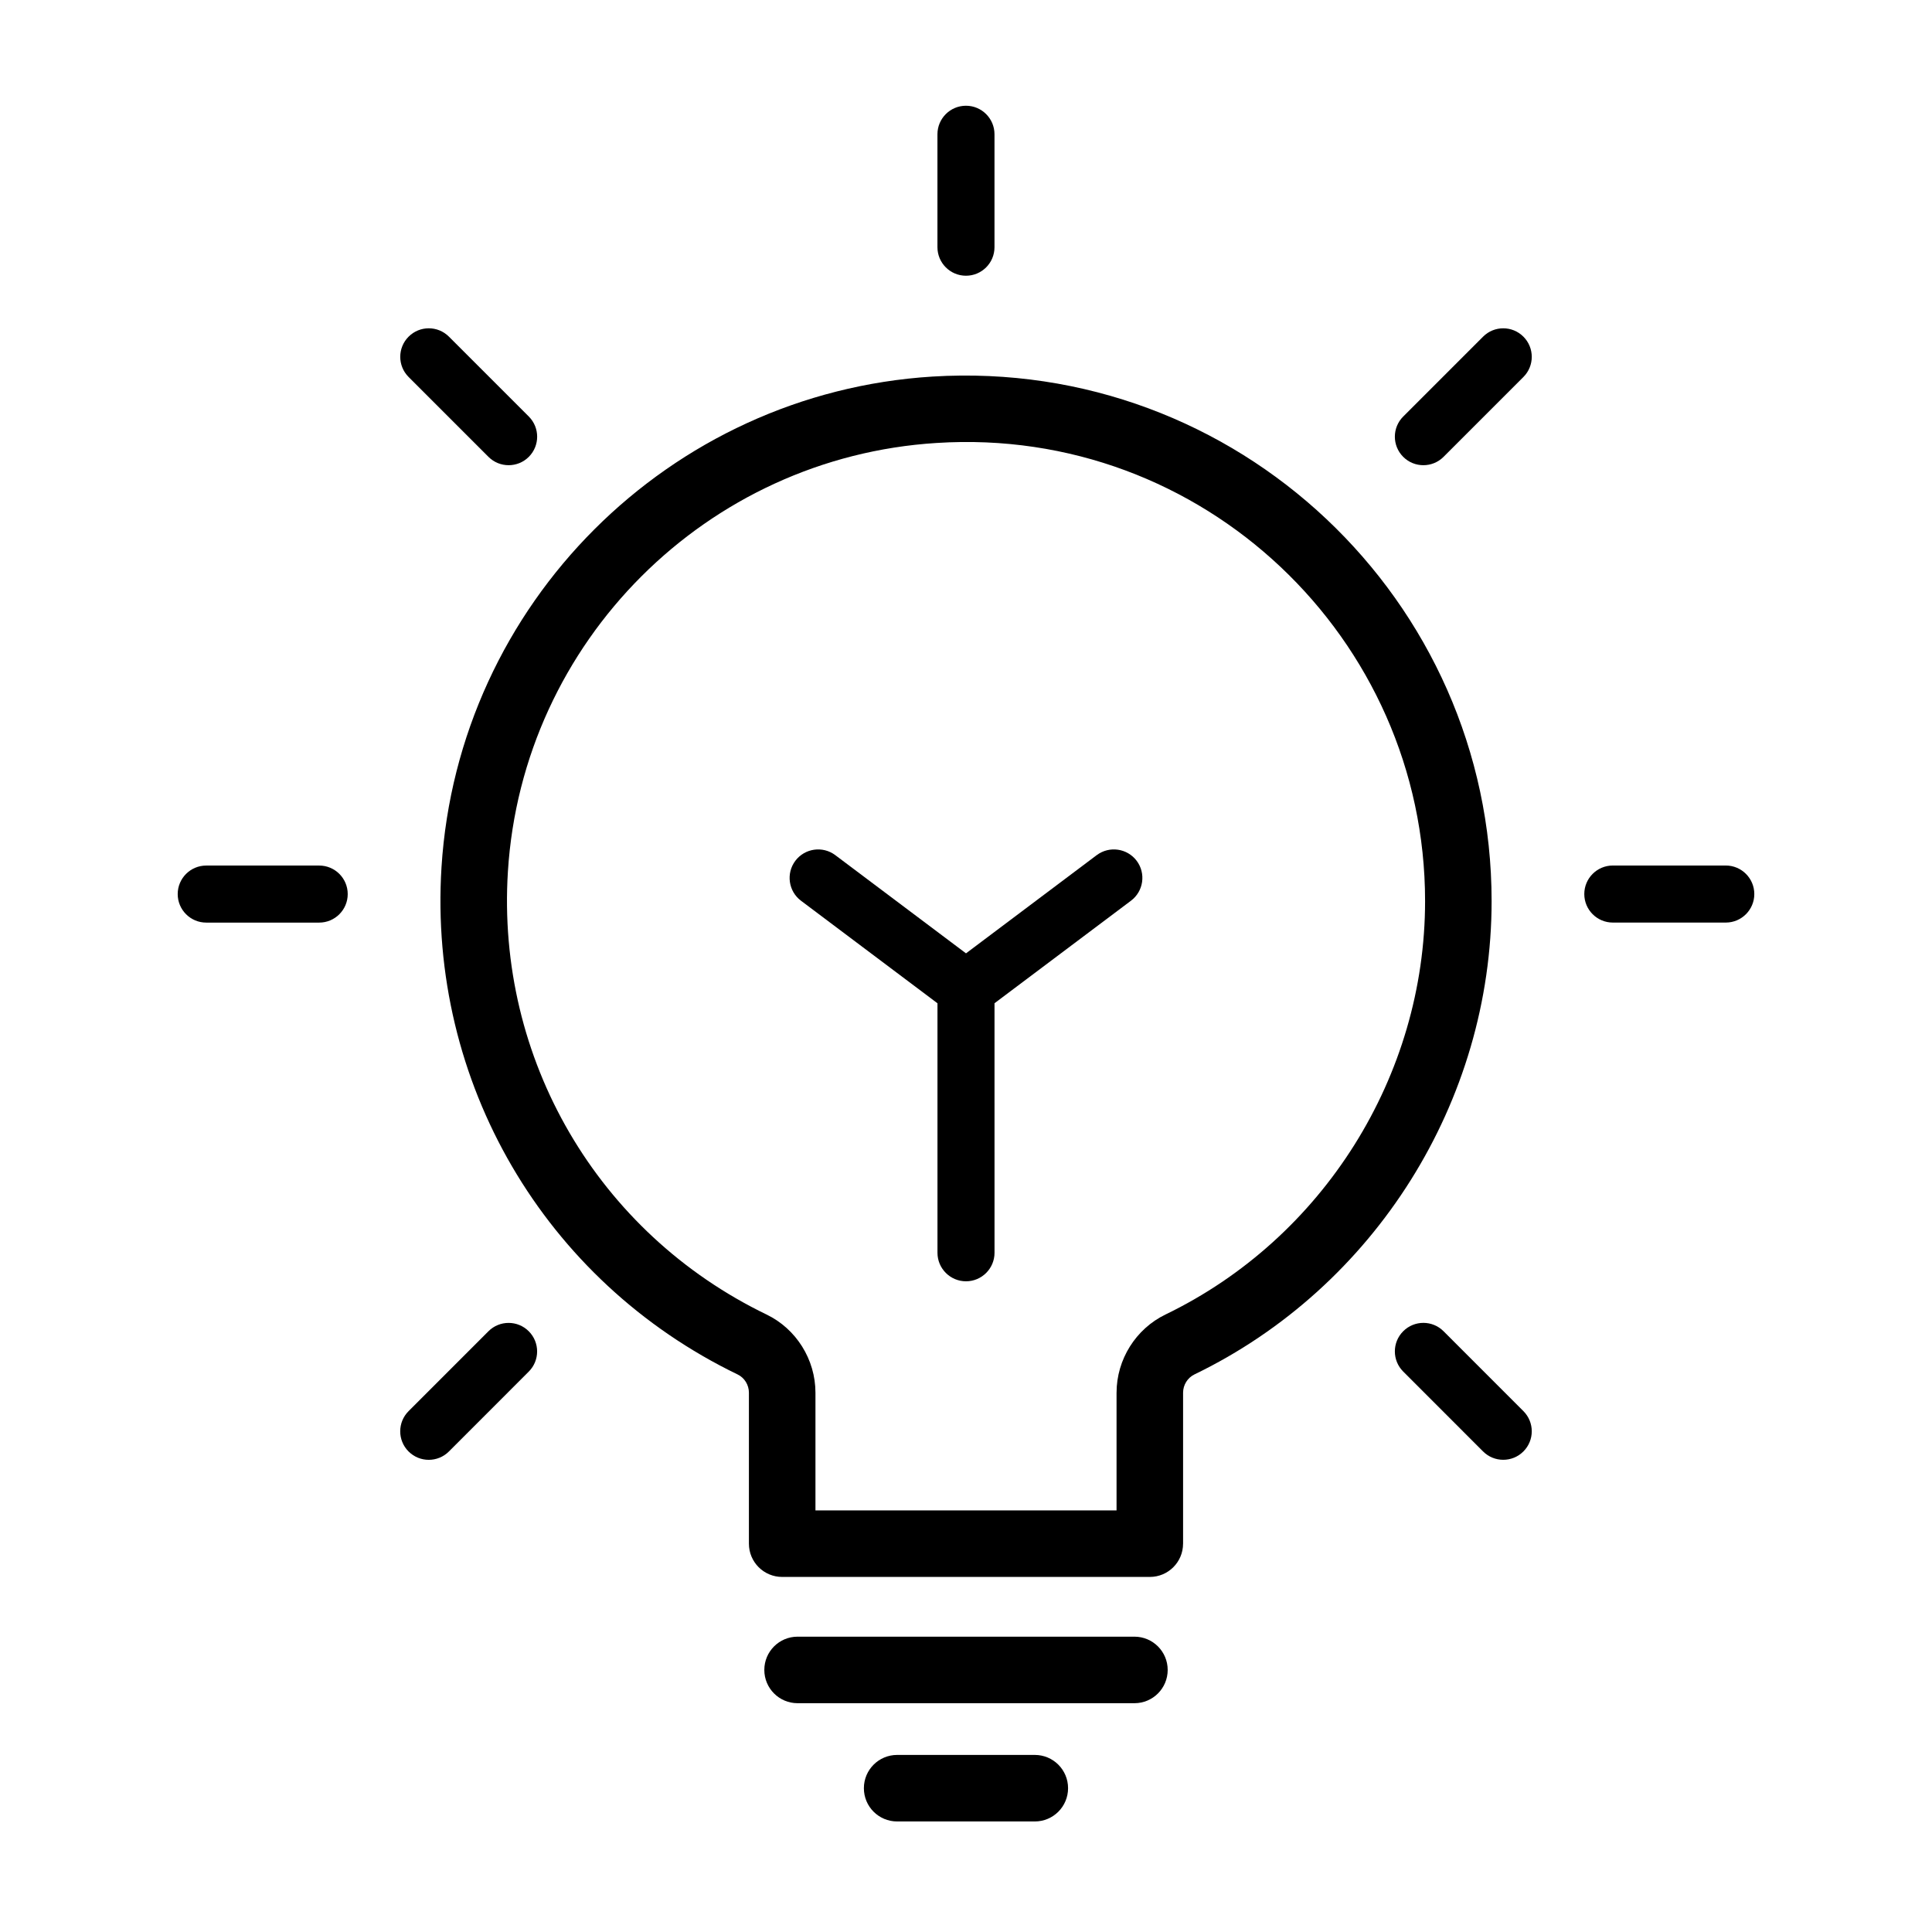 <?xml version="1.0" encoding="UTF-8"?>
<!-- Uploaded to: ICON Repo, www.iconrepo.com, Generator: ICON Repo Mixer Tools -->
<svg fill="#000000" width="800px" height="800px" version="1.1" viewBox="144 144 512 512" xmlns="http://www.w3.org/2000/svg">
 <g>
  <path d="m457.53 553.09v-40.008c0-2.055 1.18-3.961 3.019-4.848 47.832-23.125 78.742-72.355 78.742-125.43 0-79.742-67.406-143.97-148.18-139.01-69.797 4.348-125.73 60.254-130.11 130.05-3.57 56.895 27.234 109.65 78.492 134.41 1.805 0.871 2.977 2.766 2.977 4.828v40.008c0 4.871 3.945 8.816 8.816 8.816h97.426c4.867 0.004 8.812-3.941 8.812-8.812zm-17.633-40.012v31.191h-79.793v-31.191c0-8.781-5.082-16.906-12.941-20.707-44.77-21.625-71.688-67.711-68.562-117.43 3.828-60.941 52.664-109.75 113.61-113.55 70.555-4.535 129.45 51.746 129.45 121.41 0 46.352-26.992 89.355-68.773 109.55-7.894 3.809-12.988 11.941-12.988 20.723z"/>
  <path d="m453.45 586.55c0-4.871-3.945-8.816-8.816-8.816h-89.266c-4.871 0-8.816 3.945-8.816 8.816 0 4.871 3.945 8.816 8.816 8.816h89.27c4.867 0 8.812-3.945 8.812-8.816z"/>
  <path d="m427.05 617.89c0-4.871-3.945-8.816-8.816-8.816h-36.48c-4.871 0-8.816 3.945-8.816 8.816-0.004 4.875 3.941 8.816 8.812 8.816h36.48c4.875 0 8.82-3.941 8.82-8.816z"/>
  <path d="m434.64 370.62-34.641 26.027-34.641-26.027c-3.34-2.504-8.074-1.828-10.586 1.5-2.508 3.34-1.832 8.082 1.5 10.586l36.168 27.172v66.121c0 4.172 3.387 7.559 7.559 7.559s7.559-3.387 7.559-7.559l-0.004-66.129 36.168-27.172c3.336-2.504 4.012-7.246 1.5-10.586-2.508-3.32-7.238-3.996-10.582-1.492z"/>
  <path d="m228.59 373.38h-29.938c-4.172 0-7.559 3.387-7.559 7.559s3.387 7.559 7.559 7.559h29.938c4.172 0 7.559-3.387 7.559-7.559 0-4.176-3.387-7.559-7.559-7.559z"/>
  <path d="m601.35 388.49c4.172 0 7.559-3.387 7.559-7.559s-3.387-7.559-7.559-7.559h-29.938c-4.172 0-7.559 3.387-7.559 7.559s3.387 7.559 7.559 7.559z"/>
  <path d="m257.62 530.87c1.934 0 3.871-0.734 5.344-2.211l21.164-21.172c2.953-2.953 2.953-7.734 0-10.688s-7.734-2.953-10.688 0l-21.164 21.172c-2.953 2.953-2.953 7.734 0 10.688 1.48 1.473 3.41 2.211 5.344 2.211z"/>
  <path d="m537.03 233.22-21.164 21.164c-2.953 2.953-2.953 7.734 0 10.688 1.477 1.477 3.41 2.211 5.344 2.211 1.934 0 3.871-0.734 5.344-2.211l21.164-21.164c2.953-2.953 2.953-7.734 0-10.688-2.949-2.953-7.738-2.953-10.688 0z"/>
  <path d="m407.55 209.51v-29.93c0-4.172-3.387-7.559-7.559-7.559s-7.559 3.387-7.559 7.559v29.93c0 4.172 3.387 7.559 7.559 7.559 4.176 0 7.559-3.379 7.559-7.559z"/>
  <path d="m537.03 528.65c1.477 1.477 3.41 2.211 5.344 2.211s3.871-0.734 5.344-2.211c2.953-2.953 2.953-7.734 0-10.688l-21.164-21.172c-2.953-2.953-7.734-2.953-10.688 0-2.953 2.953-2.953 7.734 0 10.688z"/>
  <path d="m273.45 265.07c1.477 1.477 3.41 2.211 5.344 2.211 1.934 0 3.871-0.734 5.344-2.211 2.953-2.953 2.953-7.734 0-10.688l-21.164-21.164c-2.953-2.953-7.734-2.953-10.688 0s-2.953 7.734 0 10.688z"/>
 </g>
</svg>